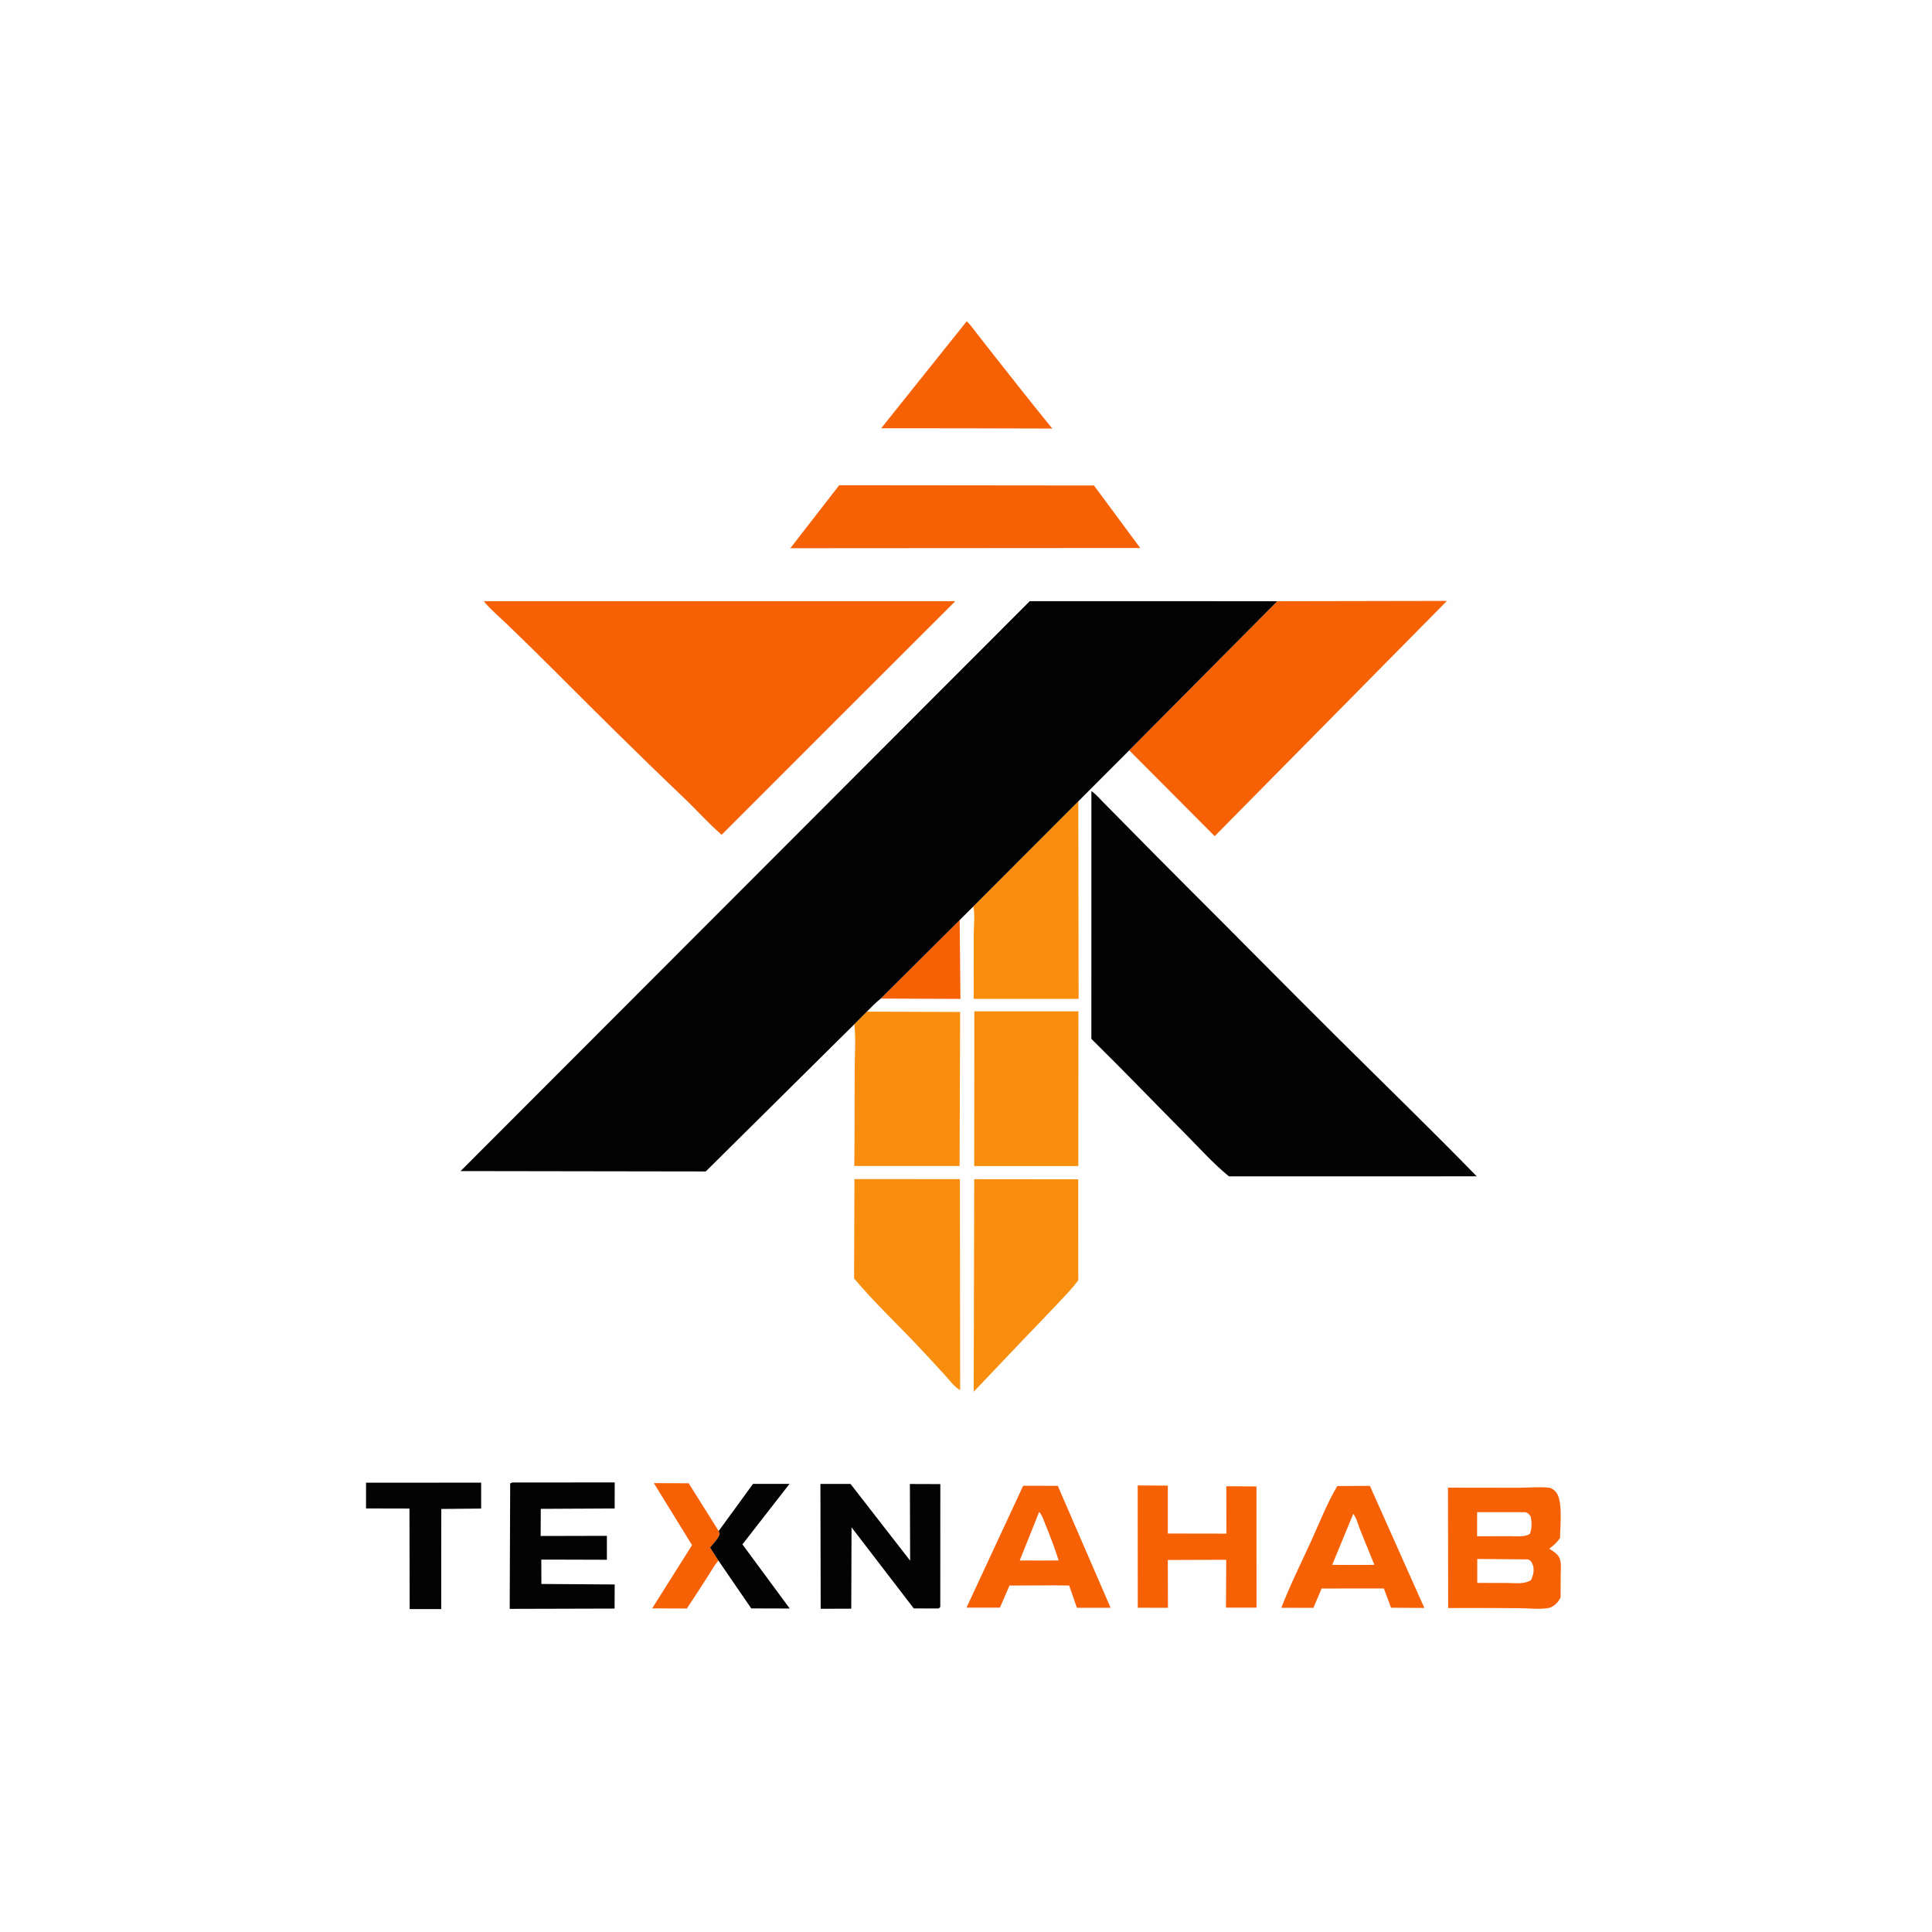 <svg version="1.1" xmlns="http://www.w3.org/2000/svg" style="display: block;" viewBox="0 0 2048 2048" width="1024" height="1024">
<path transform="translate(0,0)" fill="rgb(254,254,254)" d="M 0 0 L 2048 0 L 2048 2048 L 0 2048 L 0 0 z"/>
<path transform="translate(0,0)" fill="rgb(247,97,6)" d="M 1017.31 975.285 L 1018.1 1058.88 L 933.662 1058.54 L 1017.31 975.285 z"/>
<path transform="translate(0,0)" fill="rgb(247,97,6)" d="M 693.069 1572.14 L 730.049 1572.34 L 761.824 1622.94 C 762.522 1624.76 763.297 1625.36 762.52 1627.24 C 760.635 1631.8 755.802 1636.56 752.704 1640.46 L 761.506 1654.2 C 757.147 1659.51 753.573 1665.91 749.841 1671.7 C 742.651 1682.87 735.531 1694.08 728.092 1705.08 L 691.323 1704.95 L 733.597 1637.88 L 693.069 1572.14 z"/>
<path transform="translate(0,0)" fill="rgb(3,3,3)" d="M 798.229 1572.99 L 836.9 1573 L 787.009 1637.11 L 837.133 1705.08 L 796.368 1704.97 L 761.506 1654.2 L 752.704 1640.46 C 755.802 1636.56 760.635 1631.8 762.52 1627.24 C 763.297 1625.36 762.522 1624.76 761.824 1622.94 L 798.229 1572.99 z"/>
<path transform="translate(0,0)" fill="rgb(3,3,3)" d="M 388.016 1571.74 L 510.041 1571.66 L 510.049 1599.14 L 467.775 1599.56 L 467.714 1663.5 L 467.737 1705.69 L 434.271 1705.67 L 434.05 1599.12 L 387.999 1599.01 L 388.016 1571.74 z"/>
<path transform="translate(0,0)" fill="rgb(247,97,6)" d="M 1206.01 1574.62 L 1237.96 1574.82 L 1237.95 1625.61 L 1300.04 1625.72 L 1299.94 1575.46 L 1331.91 1575.69 L 1331.97 1704.14 L 1299.59 1704.14 L 1299.86 1653.45 L 1237.93 1653.64 L 1238.07 1704.34 L 1206.07 1704.26 L 1206.01 1574.62 z"/>
<path transform="translate(0,0)" fill="rgb(247,97,6)" d="M 1024.71 340.662 C 1028.16 343.467 1031.15 347.961 1033.9 351.461 C 1039.47 358.545 1044.99 365.671 1050.56 372.745 C 1072.1 400.059 1093.47 427.355 1115.5 454.289 L 1026.02 454.05 L 934.086 453.979 L 1024.71 340.662 z"/>
<path transform="translate(0,0)" fill="rgb(3,3,3)" d="M 543.053 1571.5 L 651.609 1571.45 L 651.576 1599.05 L 573.231 1599.44 L 573.121 1628.22 L 643.322 1628.05 L 643.325 1653.41 L 588.209 1653.25 L 573.791 1653.25 L 573.897 1679.08 L 651.594 1679.6 L 651.484 1705.16 L 540.309 1705.46 L 540.813 1572.5 L 543.053 1571.5 z"/>
<path transform="translate(0,0)" fill="rgb(247,97,6)" d="M 1084.59 1574.98 L 1121.29 1575.04 L 1177.27 1704.31 L 1141.57 1704.3 L 1133.37 1680.73 L 1118.11 1680.52 L 1070.11 1680.75 L 1059.98 1704.15 L 1024.53 1704.16 L 1084.59 1574.98 z"/>
<path transform="translate(0,0)" fill="rgb(254,254,254)" d="M 1101.55 1602.73 C 1104.64 1605.78 1106.48 1611.89 1108.13 1615.94 C 1113.28 1628.54 1118.12 1641.15 1122.21 1654.14 L 1105.25 1654.24 L 1080.96 1654.16 L 1101.55 1602.73 z"/>
<path transform="translate(0,0)" fill="rgb(247,97,6)" d="M 1417.61 1575.26 L 1452.15 1575.09 L 1509.88 1704.49 L 1474.57 1704.26 L 1466.94 1683.86 L 1451.5 1683.82 L 1400.95 1683.89 L 1392.26 1704.4 L 1358.24 1704.31 C 1367.62 1680.09 1379.32 1656.76 1390.09 1633.13 C 1398.74 1614.17 1406.92 1593.07 1417.61 1575.26 z"/>
<path transform="translate(0,0)" fill="rgb(254,254,254)" d="M 1434.47 1604.78 C 1437.84 1608.63 1439.9 1616.87 1441.9 1621.87 C 1446.83 1634.22 1451.92 1646.51 1456.91 1658.83 L 1435.5 1658.92 L 1412.18 1658.83 L 1434.47 1604.78 z"/>
<path transform="translate(0,0)" fill="rgb(3,3,3)" d="M 869.672 1573.01 L 901.56 1573.01 L 964.783 1654.36 L 964.522 1573.09 L 996.788 1573.2 L 996.733 1703.5 L 994.99 1705.04 L 968.626 1704.98 L 902.669 1619.03 L 902.375 1705.29 L 869.968 1705.36 L 869.672 1573.01 z"/>
<path transform="translate(0,0)" fill="rgb(247,97,6)" d="M 1534.93 1576.97 C 1559.86 1577 1584.79 1577.05 1609.72 1577.07 C 1620.18 1577.07 1631.68 1575.87 1642 1577.02 C 1644.75 1577.33 1646.88 1579.1 1648.8 1580.97 C 1657.13 1589.12 1653.78 1618.53 1653.7 1630.36 C 1650.3 1635.33 1646.99 1638.19 1642.18 1641.67 C 1645.42 1643.56 1648.64 1645.69 1651.17 1648.5 C 1655.66 1653.49 1654.48 1661.62 1654.44 1667.85 C 1654.39 1676.38 1654.32 1684.91 1654.24 1693.44 C 1653.04 1695.88 1651.45 1698.14 1649.5 1700.04 C 1647.47 1702.02 1644.53 1704.01 1641.69 1704.54 C 1632.31 1706.26 1619.59 1704.76 1609.82 1704.72 C 1584.92 1704.6 1560.03 1704.44 1535.12 1704.57 L 1534.93 1576.97 z"/>
<path transform="translate(0,0)" fill="rgb(254,254,254)" d="M 1565.82 1602.94 L 1616.5 1602.99 C 1619.68 1603.49 1620.72 1605.05 1622.56 1607.43 C 1623.87 1613.64 1624.02 1620.03 1621.69 1626.01 C 1616.02 1629.68 1606.45 1628.39 1599.86 1628.42 C 1588.49 1628.48 1577.13 1628.51 1565.77 1628.54 L 1565.82 1602.94 z"/>
<path transform="translate(0,0)" fill="rgb(254,254,254)" d="M 1565.94 1652.57 L 1619.5 1653.02 C 1622.02 1653.64 1623.58 1655.63 1624.5 1657.95 C 1626.84 1663.88 1625.5 1669.27 1623.01 1674.81 C 1615.99 1679.69 1606.11 1678.03 1597.89 1678.03 C 1587.25 1678.03 1576.6 1677.99 1565.95 1677.94 L 1565.94 1652.57 z"/>
<path transform="translate(0,0)" fill="rgb(248,141,14)" d="M 1031.76 960.875 L 1143.05 849.425 L 1143.38 1058.82 L 1032.11 1058.86 C 1032.14 1036.07 1032.17 1013.27 1032.2 990.478 C 1032.22 981.316 1033.69 969.668 1031.76 960.875 z"/>
<path transform="translate(0,0)" fill="rgb(248,141,14)" d="M 1032.86 1072.04 L 1143.18 1072.04 L 1143.05 1236.09 L 1032.68 1236.04 L 1032.86 1072.04 z"/>
<path transform="translate(0,0)" fill="rgb(248,141,14)" d="M 905.69 1085.68 L 918.922 1072.38 L 1017.79 1072.72 L 1017.2 1236 L 905.585 1236.01 C 905.978 1202.66 905.964 1169.31 905.985 1135.96 C 905.995 1119.56 907.329 1101.95 905.69 1085.68 z"/>
<path transform="translate(0,0)" fill="rgb(248,141,14)" d="M 1032.71 1250.01 L 1142.97 1250.12 L 1143.02 1357.04 C 1136.44 1366.19 1128.4 1374.18 1120.69 1382.36 C 1109.24 1394.51 1097.71 1406.57 1086.09 1418.56 L 1032.17 1475.29 L 1032.71 1250.01 z"/>
<path transform="translate(0,0)" fill="rgb(248,141,14)" d="M 905.744 1249.87 L 1017.53 1249.94 L 1017.81 1473.5 C 1012.23 1470.98 1006 1462.47 1001.85 1457.93 C 992.207 1447.42 982.587 1436.89 972.791 1426.52 C 950.475 1402.9 926.218 1380.09 905.366 1355.19 L 905.744 1249.87 z"/>
<path transform="translate(0,0)" fill="rgb(247,97,6)" d="M 889.581 514.378 L 1159.66 514.643 L 1208.72 580.92 L 1157.5 580.928 L 837.787 581.141 L 889.581 514.378 z"/>
<path transform="translate(0,0)" fill="rgb(247,97,6)" d="M 1354.01 637.323 L 1533.82 636.984 L 1287.63 886.353 L 1197.02 795.387 L 1354.01 637.323 z"/>
<path transform="translate(0,0)" fill="rgb(247,97,6)" d="M 512.78 637.286 L 1012.65 637.299 L 888.515 761.298 L 764.963 884.901 C 750.944 872.81 738.361 858.487 724.913 845.692 C 678.815 801.832 633.516 756.817 588.553 711.797 C 572.104 695.328 555.411 679.081 538.706 662.872 C 530.035 654.458 520.463 646.622 512.78 637.286 z"/>
<path transform="translate(0,0)" fill="rgb(3,3,3)" d="M 1156.93 838.518 C 1161.55 841.775 1165.44 846.333 1169.41 850.357 C 1176.13 857.181 1182.86 863.994 1189.59 870.805 C 1213.93 895.431 1238.2 920.135 1262.72 944.571 C 1313.74 995.395 1364.24 1046.75 1415.32 1097.5 C 1465.37 1147.23 1516.14 1196.45 1565.4 1246.95 L 1302.74 1247.01 C 1285.89 1233.25 1270.78 1216.26 1255.42 1200.81 C 1222.52 1167.73 1190.18 1133.9 1156.88 1101.26 L 1156.93 838.518 z"/>
<path transform="translate(0,0)" fill="rgb(3,3,3)" d="M 1091.58 637.277 L 1354.01 637.323 L 1197.02 795.387 L 1143.05 849.425 L 1031.76 960.875 L 1017.31 975.285 L 933.662 1058.54 C 928.304 1062.64 923.674 1067.61 918.922 1072.38 L 905.69 1085.68 L 748.119 1241.79 L 488.236 1241.39 L 1091.58 637.277 z"/>
</svg>